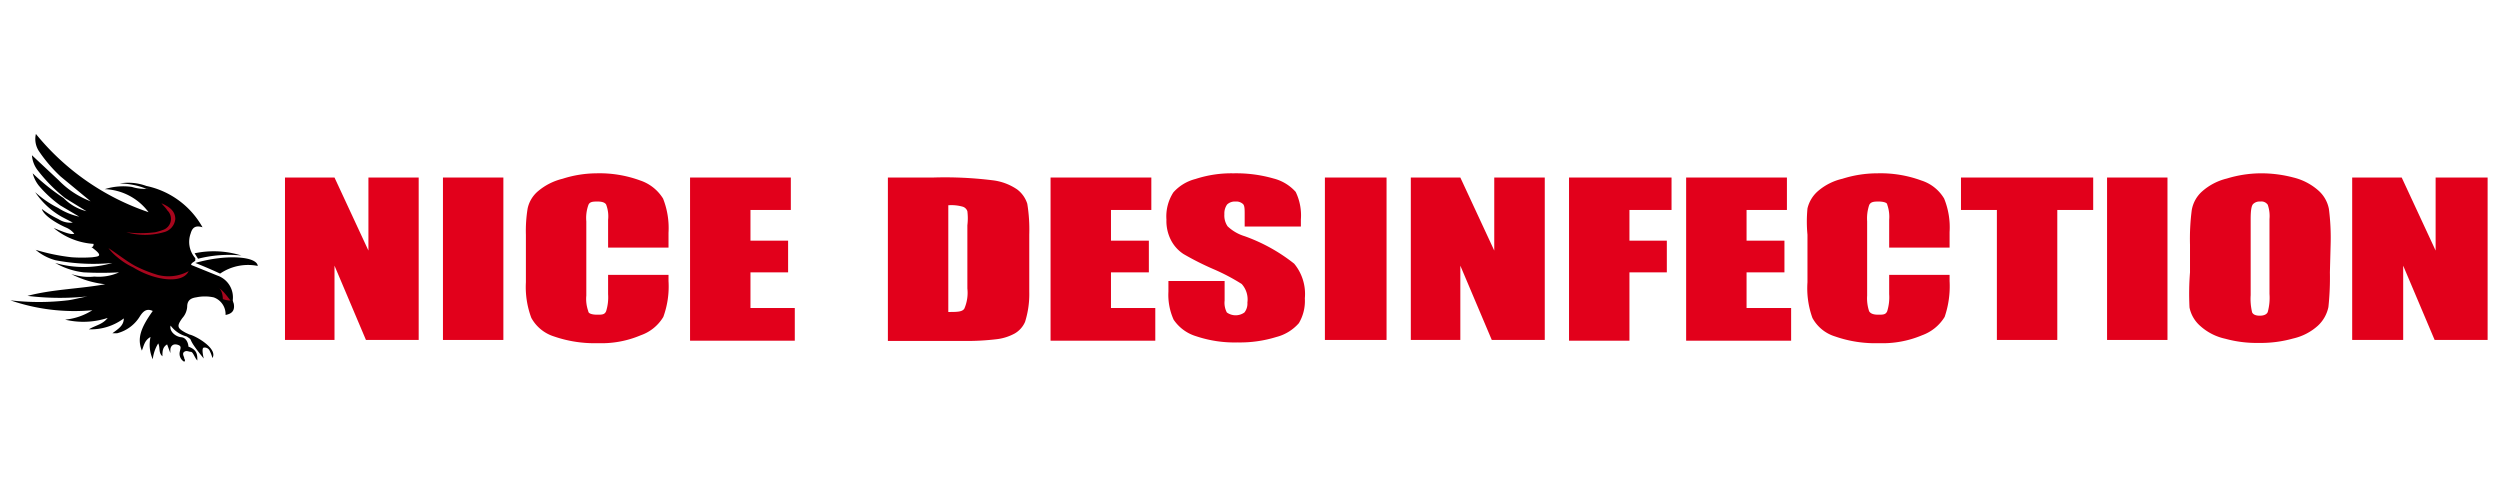 <svg id="Calque_1" data-name="Calque 1" xmlns="http://www.w3.org/2000/svg" viewBox="0 0 100.97 20"><defs><style>.cls-1{fill:#e2001b;}.cls-2{fill:#a7061d;}</style></defs><path class="cls-1" d="M16.91,7.17v6.56H14.78l-1.27-3v3h-2V7.17h2l1.37,2.95V7.17Z"/><path class="cls-1" d="M20.33,7.17v6.56H17.89V7.17Z"/><path class="cls-1" d="M27,10H24.56V8.88a1.33,1.33,0,0,0-.08-.62c-.05-.08-.16-.12-.34-.12s-.33,0-.38.15a1.55,1.55,0,0,0-.08.65v3a1.46,1.46,0,0,0,.08.63c0,.1.17.14.36.14s.3,0,.36-.14a1.89,1.89,0,0,0,.08-.69V11.1H27v.25a3.59,3.59,0,0,1-.21,1.45,1.72,1.72,0,0,1-.91.74,4.05,4.05,0,0,1-1.73.32,5,5,0,0,1-1.77-.27,1.59,1.59,0,0,1-.92-.75,3.55,3.55,0,0,1-.22-1.44V9.48a5.58,5.58,0,0,1,.07-1.06,1.26,1.26,0,0,1,.41-.69,2.42,2.42,0,0,1,1-.51A4.56,4.56,0,0,1,24.08,7a4.77,4.77,0,0,1,1.78.29,1.73,1.73,0,0,1,.92.73A3.24,3.24,0,0,1,27,9.4Z"/><path class="cls-1" d="M27.87,7.17h4.07V8.48H30.31V9.72h1.52V11H30.31v1.44H32.1v1.32H27.87Z"/><path class="cls-1" d="M35.86,7.17h1.83a15.62,15.62,0,0,1,2.39.11,2.22,2.22,0,0,1,1,.37,1.16,1.16,0,0,1,.41.58,6.48,6.48,0,0,1,.08,1.25v2.3A3.74,3.74,0,0,1,41.4,13a1,1,0,0,1-.42.47,2,2,0,0,1-.73.23,10,10,0,0,1-1.31.07H35.86ZM38.3,8.29V12.6c.35,0,.57,0,.65-.14a1.61,1.61,0,0,0,.12-.81V9.1a2.32,2.32,0,0,0,0-.57.29.29,0,0,0-.18-.18A1.68,1.68,0,0,0,38.3,8.29Z"/><path class="cls-1" d="M42.43,7.17H46.5V8.48H44.87V9.72H46.4V11H44.87v1.44h1.79v1.32H42.43Z"/><path class="cls-1" d="M52.54,9.15H50.27V8.67c0-.23,0-.38-.08-.44a.4.4,0,0,0-.29-.09.45.45,0,0,0-.34.12.62.62,0,0,0-.11.39.77.77,0,0,0,.13.49,1.73,1.73,0,0,0,.69.4,7,7,0,0,1,2,1.11,1.92,1.92,0,0,1,.43,1.4,1.76,1.76,0,0,1-.24,1,1.8,1.8,0,0,1-.91.56,4.94,4.94,0,0,1-1.56.22,4.88,4.88,0,0,1-1.68-.25,1.68,1.68,0,0,1-.91-.67,2.44,2.44,0,0,1-.21-1.13v-.43h2.27v.79a.83.83,0,0,0,.09.48.61.61,0,0,0,.71,0,.58.58,0,0,0,.12-.4.93.93,0,0,0-.23-.75,8.11,8.11,0,0,0-1.14-.6,11.4,11.4,0,0,1-1.21-.61,1.48,1.48,0,0,1-.49-.53,1.68,1.68,0,0,1-.2-.86,1.79,1.79,0,0,1,.28-1.1,1.78,1.78,0,0,1,.89-.54A4.67,4.67,0,0,1,49.82,7a5.49,5.49,0,0,1,1.62.21,1.79,1.79,0,0,1,.89.54,2.17,2.17,0,0,1,.21,1.11Z"/><path class="cls-1" d="M56,7.17v6.56H53.51V7.17Z"/><path class="cls-1" d="M62.39,7.17v6.56H60.25l-1.27-3v3h-2V7.17h2l1.37,2.95V7.17Z"/><path class="cls-1" d="M63.37,7.17h4.14V8.48h-1.7V9.72h1.51V11H65.81v2.76H63.37Z"/><path class="cls-1" d="M68.1,7.17h4.07V8.48H70.54V9.72h1.53V11H70.54v1.44h1.8v1.32H68.1Z"/><path class="cls-1" d="M78.74,10H76.3V8.88a1.48,1.48,0,0,0-.08-.62c0-.08-.17-.12-.34-.12s-.33,0-.39.15a1.7,1.7,0,0,0-.08.65v3a1.65,1.65,0,0,0,.08.63c.06.1.18.14.37.14s.3,0,.36-.14a1.89,1.89,0,0,0,.08-.69V11.1h2.44v.25a3.82,3.82,0,0,1-.2,1.45,1.77,1.77,0,0,1-.91.74,4.1,4.1,0,0,1-1.74.32,4.92,4.92,0,0,1-1.77-.27,1.56,1.56,0,0,1-.92-.75A3.53,3.53,0,0,1,73,11.4V9.48A5.58,5.58,0,0,1,73,8.42a1.33,1.33,0,0,1,.41-.69,2.3,2.3,0,0,1,1-.51A4.67,4.67,0,0,1,75.82,7a4.77,4.77,0,0,1,1.78.29,1.65,1.65,0,0,1,.92.73,3.09,3.09,0,0,1,.22,1.35Z"/><path class="cls-1" d="M84.54,7.17V8.48H83.09v5.25H80.65V8.48H79.2V7.17Z"/><path class="cls-1" d="M87.54,7.17v6.56H85.1V7.17Z"/><path class="cls-1" d="M94.1,11a11.17,11.17,0,0,1-.06,1.4,1.42,1.42,0,0,1-.42.75,2.22,2.22,0,0,1-1,.52,4.83,4.83,0,0,1-1.39.18,4.78,4.78,0,0,1-1.36-.17,2.2,2.2,0,0,1-1-.51,1.34,1.34,0,0,1-.44-.75A10.81,10.81,0,0,1,88.45,11V9.89a9,9,0,0,1,.07-1.4,1.3,1.3,0,0,1,.42-.76,2.33,2.33,0,0,1,1-.52A4.79,4.79,0,0,1,91.28,7a5.09,5.09,0,0,1,1.35.17,2.36,2.36,0,0,1,1,.52,1.32,1.32,0,0,1,.43.75,9.18,9.18,0,0,1,.07,1.42ZM91.66,8.85a1.4,1.4,0,0,0-.07-.58.31.31,0,0,0-.3-.13.37.37,0,0,0-.29.1c-.07.07-.1.27-.1.61v3.07a2.32,2.32,0,0,0,.06.7c.05.09.15.13.31.13s.28-.05.32-.15a2.18,2.18,0,0,0,.07-.73Z"/><path class="cls-1" d="M100.47,7.17v6.56H98.33l-1.27-3v3H95V7.17h2l1.37,2.95V7.17Z"/><path d="M9.4,12.13a.93.93,0,0,0-.62-1l-1.06-.43c0-.09.13-.12.17-.18a.28.28,0,0,1,0-.09s0,0,0,0a1,1,0,0,1-.19-1c.06-.21.17-.35.48-.25A3.4,3.4,0,0,0,5.91,7.51a2.1,2.1,0,0,0-1.08-.1,3,3,0,0,1,1.07.21h0l.1,0a1.67,1.67,0,0,1-.67-.07,2.47,2.47,0,0,0-1.1.09A2.31,2.31,0,0,1,6,8.57,10,10,0,0,1,1.45,5.41a.89.89,0,0,0,.14.72,5.82,5.82,0,0,0,.86,1l1.21,1a3.56,3.56,0,0,1-1.3-.86l-1.07-1a1.12,1.12,0,0,0,.25.63A6.42,6.42,0,0,0,2.63,8l.86.53A1.93,1.93,0,0,1,2.57,8,8.91,8.91,0,0,1,1.32,7a1.37,1.37,0,0,0,.25.5,4.73,4.73,0,0,0,.87.8l.76.45a2.6,2.6,0,0,1-.85-.35,4.12,4.12,0,0,1-.93-.64,3.18,3.18,0,0,0,1.08,1l.44.23a.88.88,0,0,1-.58-.14,3.7,3.7,0,0,1-.67-.41c.08.29.69.63,1,.76A.84.84,0,0,1,3,9.44c-.17.07-.68-.18-.83-.23a2.8,2.8,0,0,0,1.61.64c0,.25-.23,0,.08.26s.05.25-.13.28a5.89,5.89,0,0,1-.84,0,8,8,0,0,1-1.45-.3,2.05,2.05,0,0,0,.8.42,8.07,8.07,0,0,0,2.3.11,4.15,4.15,0,0,1-2.31,0A3,3,0,0,0,3.38,11a13.65,13.65,0,0,0,1.43,0,2,2,0,0,1-1,.17,2,2,0,0,1-.46,0,2.83,2.83,0,0,1-.47-.1,3.92,3.92,0,0,0,1.37.41c-1.05.19-2.12.2-3.14.47a10.84,10.84,0,0,0,2.62,0c-.21,0-.78.16-1,.18a9.92,9.92,0,0,1-2.31,0,7.93,7.93,0,0,0,3.31.4,2.5,2.5,0,0,1-1.1.38,3.16,3.16,0,0,0,1.72-.07c-.21.27-.5.3-.76.46A2.21,2.21,0,0,0,5,12.86c0,.3-.24.43-.46.6h.19a1.53,1.53,0,0,0,.93-.7c.12-.18.26-.32.51-.2-.51.71-.63,1.13-.44,1.6.08-.2.11-.42.35-.55a1.43,1.43,0,0,0,.09.9,1.53,1.53,0,0,1,.22-.64c.09.18,0,.37.17.52,0-.19,0-.37.19-.48l.13.35,0-.12c0-.14.09-.27.28-.22s.13.14.1.29a.37.37,0,0,0,.18.4c.07-.07,0-.1,0-.15s-.1-.18,0-.25.18,0,.27,0,.15.24.26.35c0-.23,0-.43-.36-.56,0-.09-.06-.36-.29-.38s-.49-.24-.43-.47a1.19,1.19,0,0,0,.65.44h0c.33.22-.08-.05.69.89,0,0-.11-.42,0-.44a.22.22,0,0,1,.24.13,1.6,1.6,0,0,1,.11.29c.23-.38-.68-.9-.93-.95h0l-.15-.07c-.35-.19-.37-.27-.13-.6a.76.76,0,0,0,.19-.45c0-.27.16-.35.36-.38a1.7,1.7,0,0,1,.71,0,.72.72,0,0,1,.48.71c.28-.05.38-.2.33-.46A.89.89,0,0,1,9.4,12.13Z"/><path d="M8,10.45a5,5,0,0,1,1.75-.13,3.72,3.72,0,0,0-1.89-.09Z"/><path d="M7.89,10.62c.35.14.68.28,1,.43a2,2,0,0,1,1.52-.31C10.38,10.35,9.13,10.26,7.89,10.62Z"/><path class="cls-2" d="M6.52,8.21c.35.15.56.33.56.64a.61.61,0,0,1-.47.53,2.77,2.77,0,0,1-1.51,0,4.59,4.59,0,0,0,1.17,0,2.63,2.63,0,0,0,.3-.09.47.47,0,0,0,.19-.79C6.7,8.4,6.63,8.34,6.52,8.21Z"/><path class="cls-2" d="M6.36,11.1a5.45,5.45,0,0,1-.9-.36c-.38-.21-.72-.49-1.08-.72a2,2,0,0,0,.35.36,2.78,2.78,0,0,0,.65.42h0c.87.54,2,.68,2.24.15A1.7,1.7,0,0,1,6.36,11.1Z"/><path class="cls-2" d="M9.31,12.14A1,1,0,0,1,9,12.08s0-.38-.19-.46C9,11.72,9.14,11.92,9.31,12.14Z"/></svg>